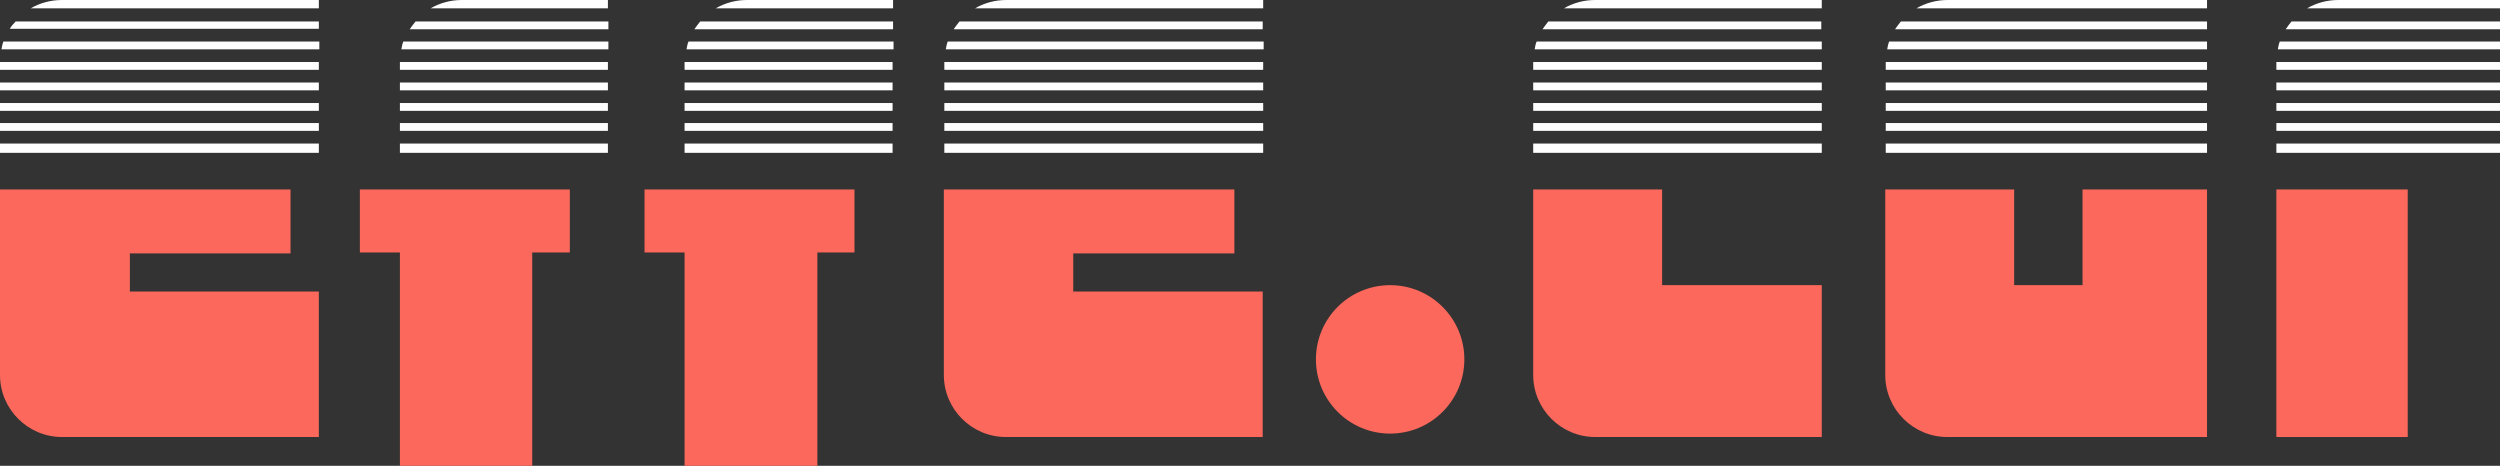 <?xml version="1.0" encoding="utf-8"?>
<!-- Generator: Adobe Illustrator 22.0.1, SVG Export Plug-In . SVG Version: 6.00 Build 0)  -->
<svg version="1.1" id="Livello_2" xmlns="http://www.w3.org/2000/svg" xmlns:xlink="http://www.w3.org/1999/xlink" x="0px" y="0px"
	 viewBox="0 0 512 95.4" style="enable-background:new 0 0 512 95.4;" xml:space="preserve">
<rect x="0" y="0" width="512" height="95.4" fill="#333333" stroke="none"/>
<style type="text/css">
	.Stile_x0020_grafica{fill:none;}
	.st0{fill:#FC685B;}
	.st1{fill:#ffffff;}
</style>
<g>
	<circle class="st0" cx="284.7" cy="73.6" r="15.2"/>
	<g>
		<path class="st0" d="M26.6,51.9h32.9V38.8H0v38c0,7,5.7,12.7,12.7,12.7h52.6V59.7H26.6V51.9z"/>
		<g>
			<rect y="16.9" class="st1" width="65.3" height="1.6"/>
			<path class="st1" d="M65.3,1.7V0H12.7c-2.3,0-4.5,0.6-6.4,1.7H65.3z"/>
			<rect y="21.1" class="st1" width="65.3" height="1.6"/>
			<rect y="25.2" class="st1" width="65.3" height="1.6"/>
			<rect y="29.4" class="st1" width="65.3" height="1.9"/>
			<path class="st1" d="M3.2,4.4C2.7,4.9,2.3,5.4,2,5.9h63.3V4.4H3.2z"/>
			<rect y="12.7" class="st1" width="65.3" height="1.6"/>
			<path class="st1" d="M0.7,8.5c-0.2,0.5-0.3,1-0.4,1.6h65.1V8.5H0.7z"/>
		</g>
	</g>
	<g>
		<polygon class="st0" points="73.7,38.8 73.7,51.7 81.9,51.7 81.9,95.4 109,95.4 109,51.7 116.7,51.7 116.7,38.8 		"/>
		<g>
			<rect x="81.9" y="16.9" class="st1" width="42.6" height="1.6"/>
			<rect x="81.9" y="25.2" class="st1" width="42.6" height="1.6"/>
			<path class="st1" d="M124.5,1.7V0H94.6c-2.3,0-4.5,0.6-6.4,1.7H124.5z"/>
			<rect x="81.9" y="21.1" class="st1" width="42.6" height="1.6"/>
			<rect x="81.9" y="29.4" class="st1" width="42.6" height="1.9"/>
			<path class="st1" d="M85.1,4.4c-0.4,0.5-0.8,1-1.2,1.6h40.7V4.4H85.1z"/>
			<path class="st1" d="M82.6,8.5c-0.2,0.5-0.3,1-0.4,1.6h42.4V8.5H82.6z"/>
			<rect x="81.9" y="12.7" class="st1" width="42.6" height="1.6"/>
		</g>
	</g>
	<g>
		<polygon class="st0" points="132,38.8 132,51.7 140.2,51.7 140.2,95.4 167.4,95.4 167.4,51.7 175,51.7 175,38.8 		"/>
		<g>
			<rect x="140.2" y="25.2" class="st1" width="42.6" height="1.6"/>
			<rect x="140.2" y="16.9" class="st1" width="42.6" height="1.6"/>
			<rect x="140.2" y="21.1" class="st1" width="42.6" height="1.6"/>
			<path class="st1" d="M182.9,1.7V0H153c-2.3,0-4.5,0.6-6.4,1.7H182.9z"/>
			<rect x="140.2" y="12.7" class="st1" width="42.6" height="1.6"/>
			<rect x="140.2" y="29.4" class="st1" width="42.6" height="1.9"/>
			<path class="st1" d="M143.4,4.4c-0.4,0.5-0.8,1-1.2,1.6h40.7V4.4H143.4z"/>
			<path class="st1" d="M141,8.5c-0.2,0.5-0.3,1-0.4,1.6h42.4V8.5H141z"/>
		</g>
	</g>
	<g>
		<path class="st0" d="M219.9,51.9h32.9V38.8h-59.5v38c0,7,5.7,12.7,12.7,12.7h52.6V59.7h-38.8V51.9z"/>
		<g>
			<rect x="193.4" y="16.9" class="st1" width="65.3" height="1.6"/>
			<rect x="193.4" y="25.2" class="st1" width="65.3" height="1.6"/>
			<rect x="193.4" y="21.1" class="st1" width="65.3" height="1.6"/>
			<path class="st1" d="M258.7,1.7V0h-52.6c-2.3,0-4.5,0.6-6.4,1.7H258.7z"/>
			<rect x="193.4" y="29.4" class="st1" width="65.3" height="1.9"/>
			<rect x="193.4" y="12.7" class="st1" width="65.3" height="1.6"/>
			<path class="st1" d="M196.5,4.4c-0.4,0.5-0.8,1-1.2,1.6h63.3V4.4H196.5z"/>
			<path class="st1" d="M194.1,8.5c-0.2,0.5-0.3,1-0.4,1.6h65.1V8.5H194.1z"/>
		</g>
	</g>
	<g>
		<path class="st0" d="M340.3,38.8H314v38c0,7,5.7,12.7,12.7,12.7h46.4V58.4h-32.7V38.8z"/>
		<g>
			<rect x="314" y="21.1" class="st1" width="59.1" height="1.6"/>
			<rect x="314" y="16.9" class="st1" width="59.1" height="1.6"/>
			<rect x="314" y="25.2" class="st1" width="59.1" height="1.6"/>
			<rect x="314" y="29.4" class="st1" width="59.1" height="1.9"/>
			<path class="st1" d="M373.1,1.7V0h-46.4c-2.3,0-4.5,0.6-6.4,1.7H373.1z"/>
			<path class="st1" d="M317.1,4.4c-0.4,0.5-0.8,1-1.2,1.6h57.1V4.4H317.1z"/>
			<rect x="314" y="12.7" class="st1" width="59.1" height="1.6"/>
			<path class="st1" d="M314.7,8.5c-0.2,0.5-0.3,1-0.4,1.6h58.8V8.5H314.7z"/>
		</g>
	</g>
	<g>
		<path class="st0" d="M426.5,38.8v19.6h-14V38.8h-26.4v38c0,7,5.7,12.7,12.7,12.7H452V38.8H426.5z"/>
		<g>
			<rect x="386.2" y="21.1" class="st1" width="65.8" height="1.6"/>
			<rect x="386.2" y="25.2" class="st1" width="65.8" height="1.6"/>
			<path class="st1" d="M452,1.7V0h-53.1c-2.3,0-4.5,0.6-6.4,1.7H452z"/>
			<rect x="386.2" y="16.9" class="st1" width="65.8" height="1.6"/>
			<path class="st1" d="M389.3,4.4c-0.4,0.5-0.8,1-1.2,1.6H452V4.4H389.3z"/>
			<rect x="386.2" y="29.4" class="st1" width="65.8" height="1.9"/>
			<rect x="386.2" y="12.7" class="st1" width="65.8" height="1.6"/>
			<path class="st1" d="M386.9,8.5c-0.2,0.5-0.3,1-0.4,1.6H452V8.5H386.9z"/>
		</g>
	</g>
	<g>
		<rect x="466.2" y="38.8" class="st0" width="26.9" height="50.7"/>
		<g>
			<rect x="466.2" y="25.2" class="st1" width="45.8" height="1.6"/>
			<rect x="466.2" y="16.9" class="st1" width="45.8" height="1.6"/>
			<path class="st1" d="M512,1.7V0h-33.1c-2.3,0-4.5,0.6-6.4,1.7H512z"/>
			<rect x="466.2" y="21.1" class="st1" width="45.8" height="1.6"/>
			<rect x="466.2" y="29.4" class="st1" width="45.8" height="1.9"/>
			<path class="st1" d="M469.3,4.4c-0.4,0.5-0.8,1-1.2,1.6H512V4.4H469.3z"/>
			<path class="st1" d="M466.9,8.5c-0.2,0.5-0.3,1-0.4,1.6H512V8.5H466.9z"/>
			<rect x="466.2" y="12.7" class="st1" width="45.8" height="1.6"/>
		</g>
	</g>
</g>
</svg>
